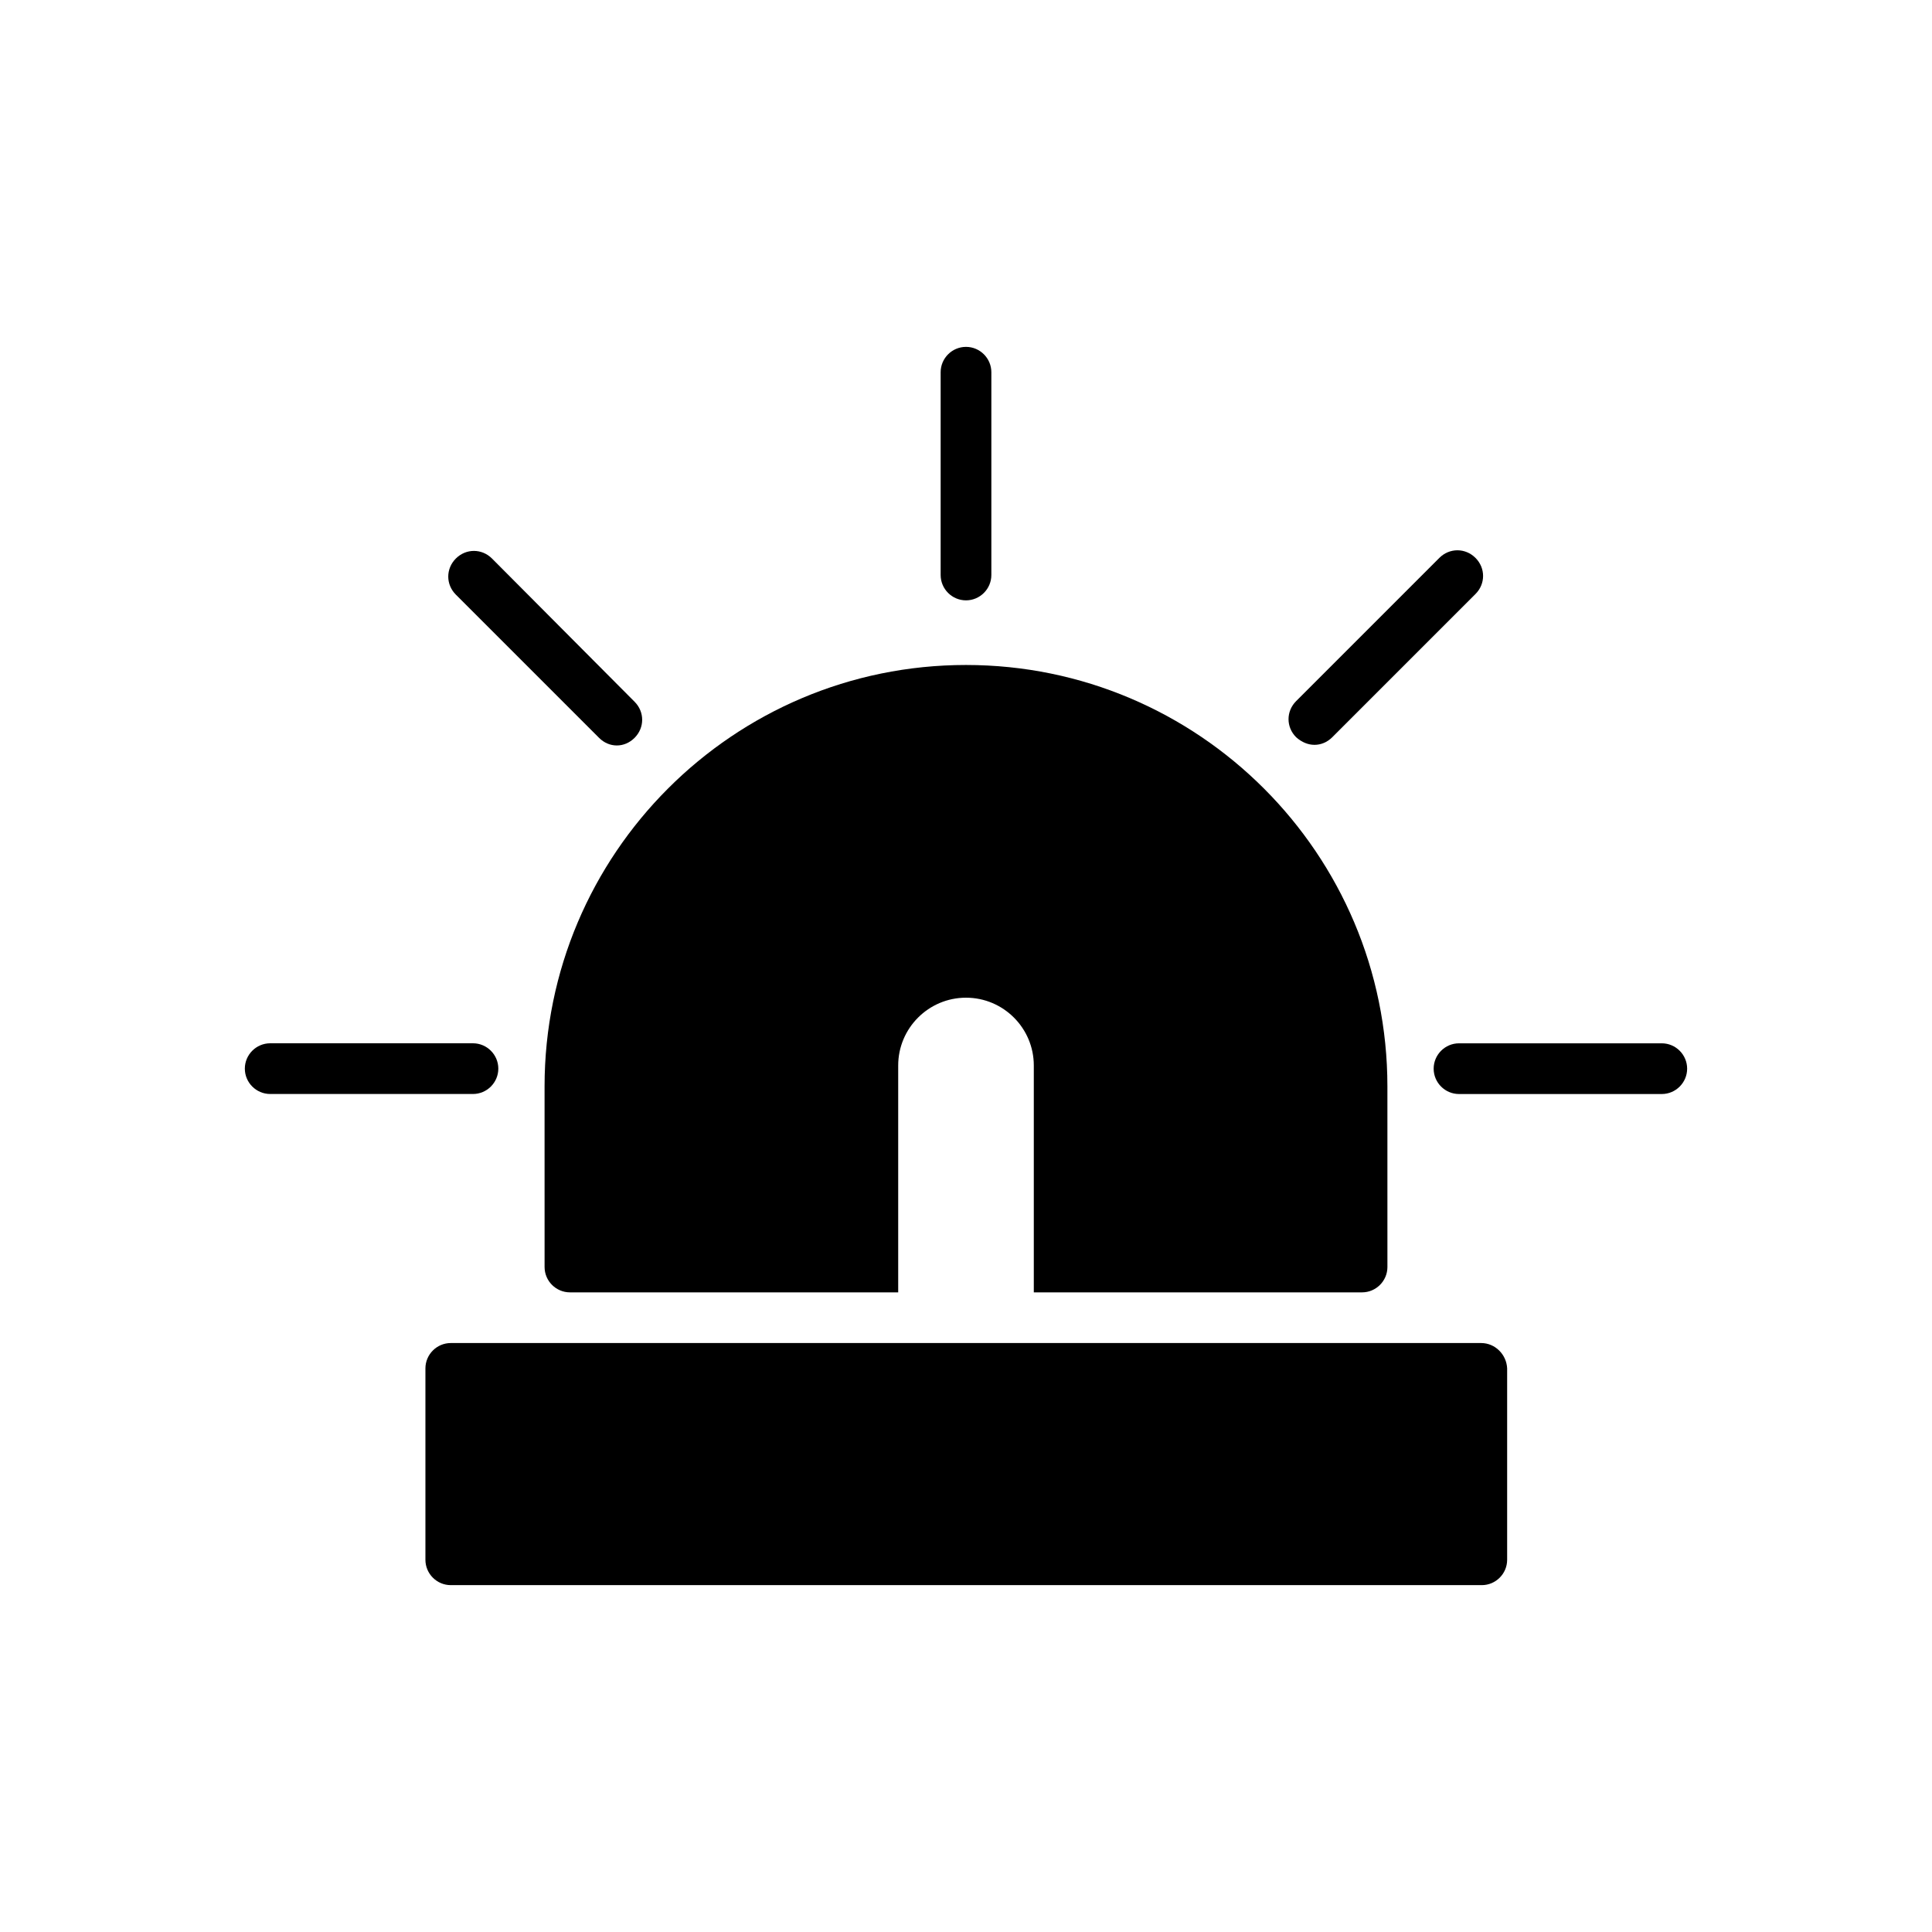 <?xml version="1.0" encoding="UTF-8"?>
<!-- Uploaded to: ICON Repo, www.iconrepo.com, Generator: ICON Repo Mixer Tools -->
<svg fill="#000000" width="800px" height="800px" version="1.1" viewBox="144 144 512 512" xmlns="http://www.w3.org/2000/svg">
 <g>
  <path d="m536.53 499.92h-273.07c-3.695 0-6.719 3.023-6.719 6.719v50.719c0 3.695 3.023 6.719 6.719 6.719h273.23c3.695 0 6.719-3.023 6.719-6.719v-50.719c-0.168-3.695-3.191-6.719-6.887-6.719z"/>
  <path d="m400 303.1c3.695 0 6.719-3.023 6.719-6.719v-53.738c0-3.695-3.023-6.719-6.719-6.719s-6.719 3.023-6.719 6.719v53.738c0 3.699 3.023 6.719 6.719 6.719z"/>
  <path d="m302.76 339.54c1.344 1.344 3.023 2.016 4.703 2.016 1.68 0 3.359-0.672 4.703-2.016 2.688-2.688 2.688-6.887 0-9.574l-37.785-37.953c-2.688-2.688-6.887-2.688-9.574 0s-2.688 6.887 0 9.574z"/>
  <path d="m276.06 427.2c0-3.695-3.023-6.719-6.719-6.719h-53.738c-3.695 0-6.719 3.023-6.719 6.719s3.023 6.719 6.719 6.719h53.738c3.695 0 6.719-3.023 6.719-6.719z"/>
  <path d="m492.36 341.39c1.68 0 3.359-0.672 4.703-2.016l37.953-37.953c2.688-2.688 2.688-6.887 0-9.574s-6.887-2.688-9.574 0l-37.953 37.953c-2.688 2.688-2.688 6.887 0 9.574 1.512 1.348 3.191 2.016 4.871 2.016z"/>
  <path d="m584.39 420.49h-53.738c-3.695 0-6.719 3.023-6.719 6.719 0 3.695 3.023 6.719 6.719 6.719h53.738c3.695 0 6.719-3.023 6.719-6.719-0.004-3.699-3.027-6.719-6.719-6.719z"/>
  <path d="m288.32 479.77c0 3.695 3.023 6.719 6.719 6.719h86.992v-60.121c0-9.91 8.062-17.969 17.969-17.969 9.91 0 17.969 8.062 17.969 17.969v60.121h86.992c3.695 0 6.719-3.023 6.719-6.719l-0.004-47.863c0-61.633-50.047-111.68-111.68-111.68-61.633 0-111.68 50.047-111.68 111.68z"/>
 </g>
</svg>